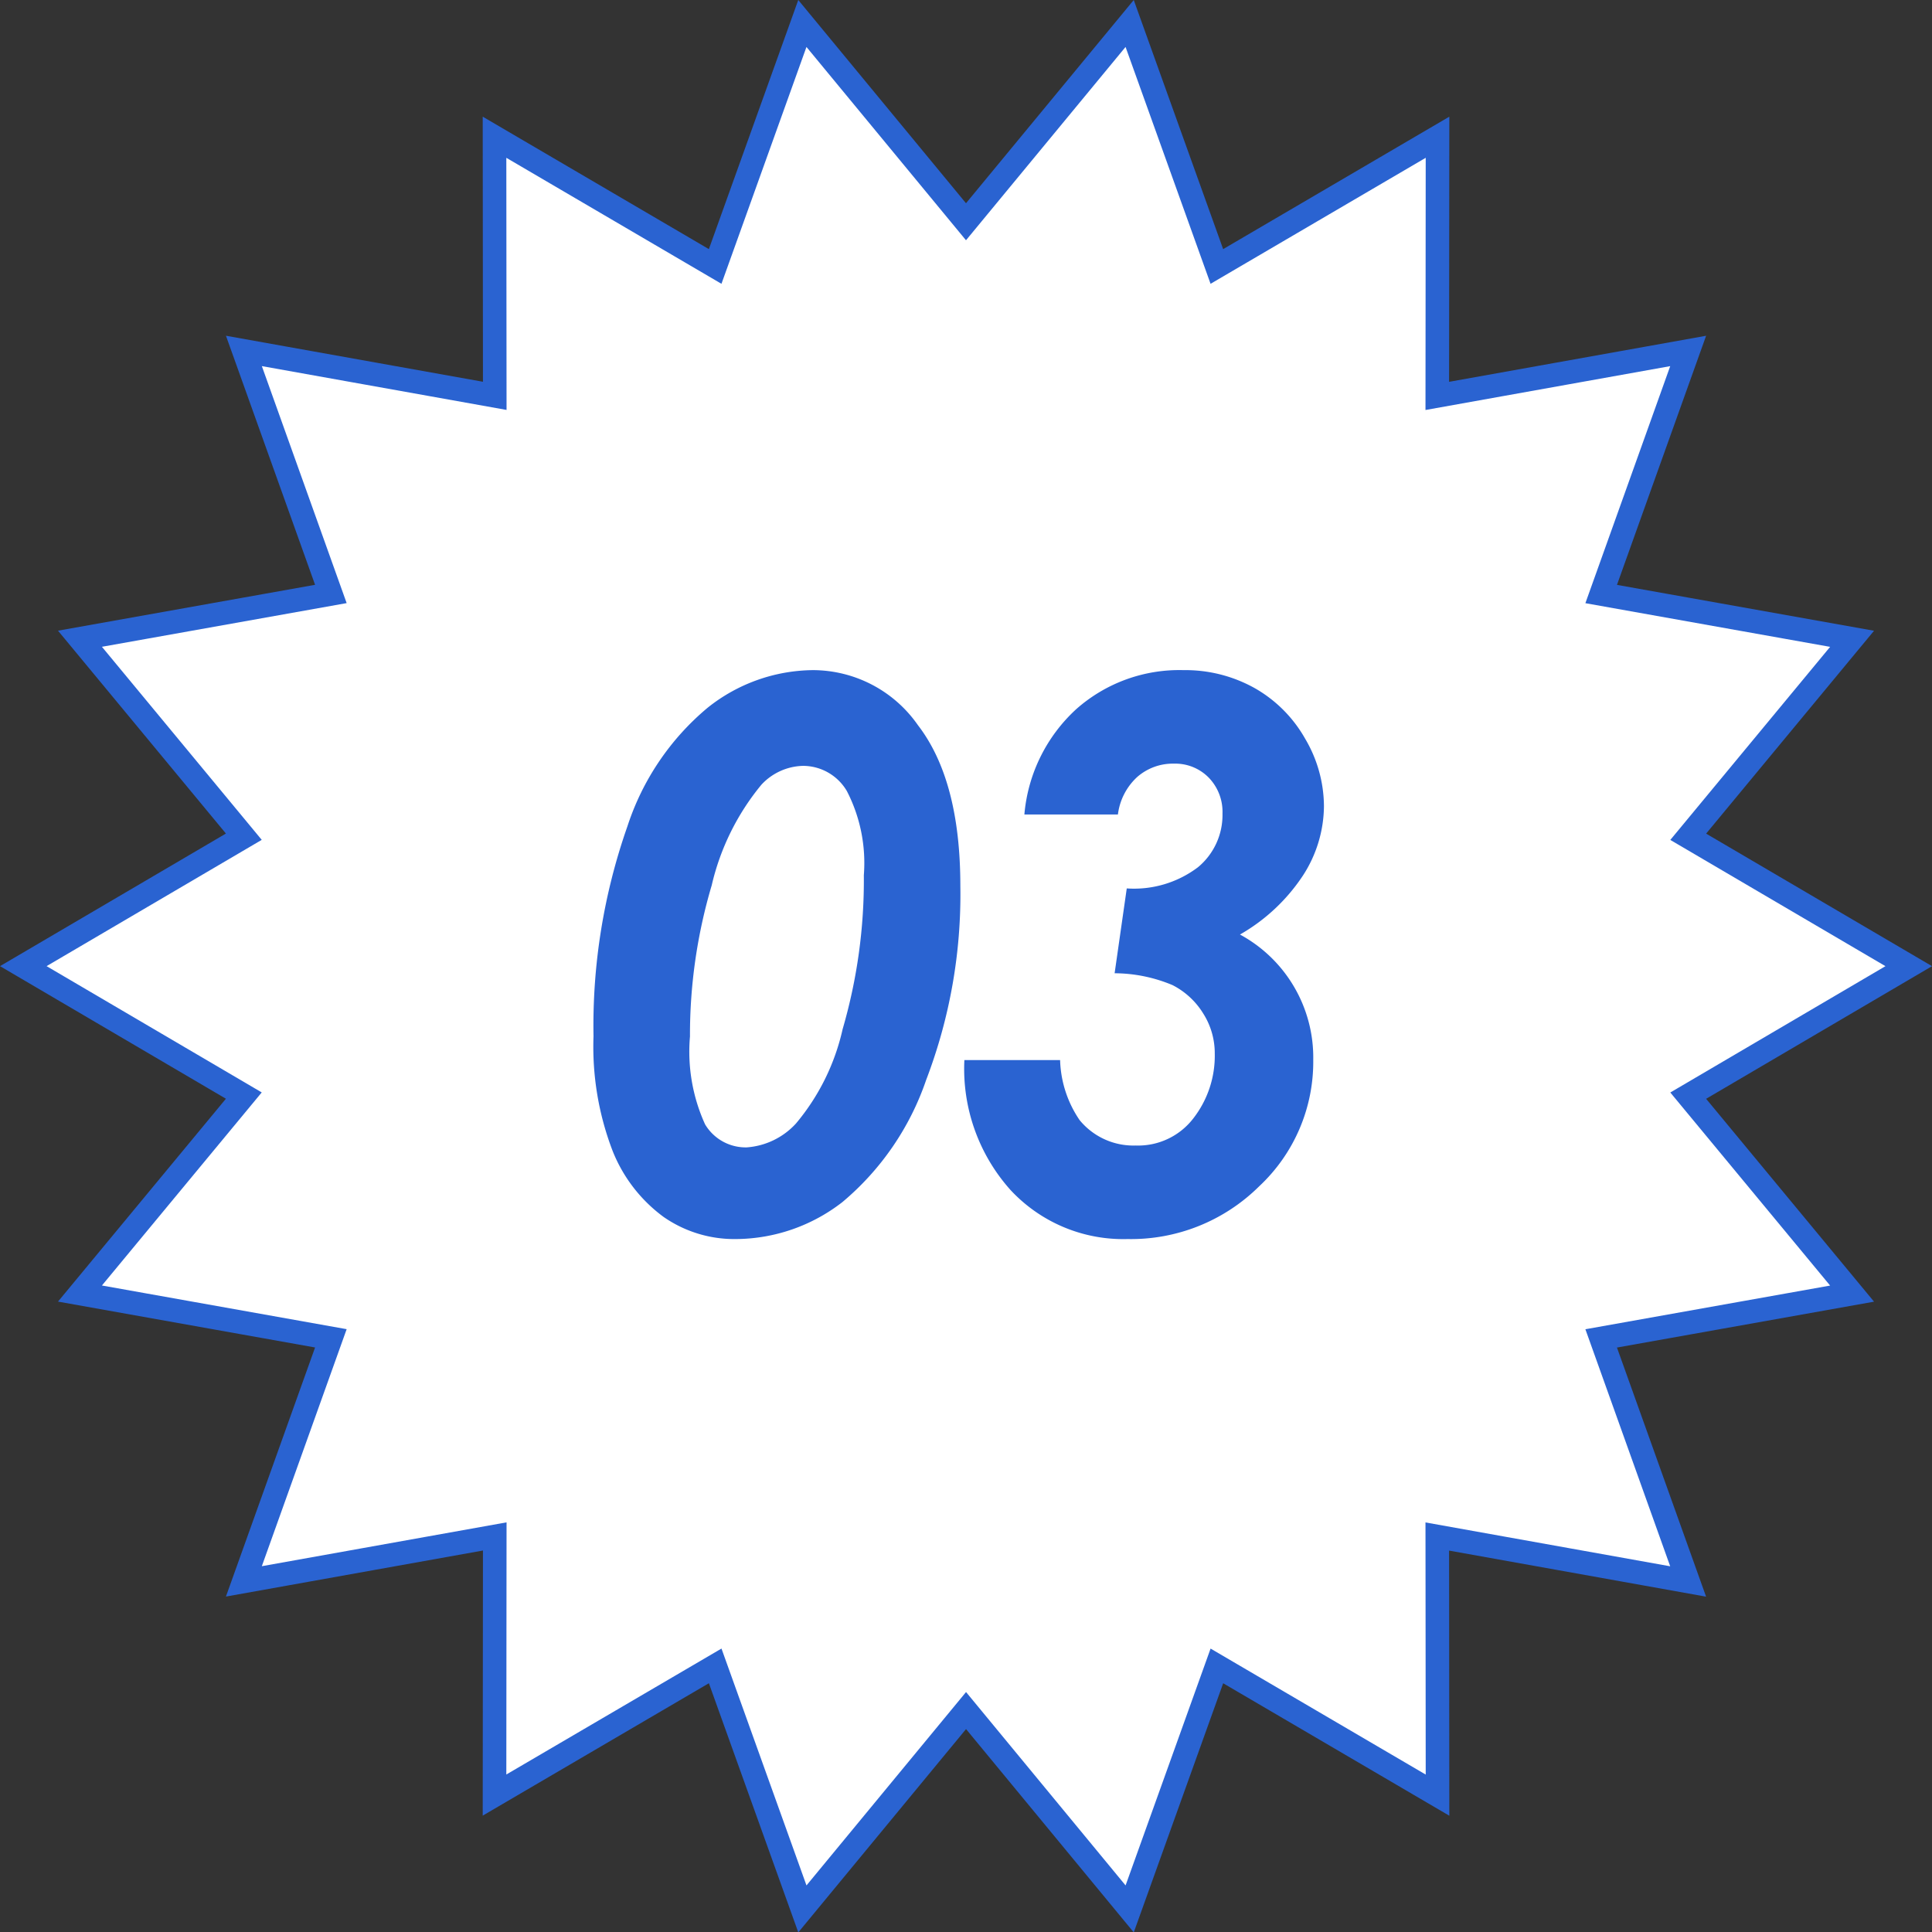 <svg xmlns="http://www.w3.org/2000/svg" width="81.976" height="81.992" viewBox="0 0 81.976 81.992">
  <rect x="0" y="0" width="81.976" height="81.992" fill="#333333" stroke="none"/>
  <g id="グループ_387" data-name="グループ 387" transform="translate(-3402.012 2085.996)">
    <path id="パス_125" data-name="パス 125" d="M131.688,4764.574l-9.357,5.494,6.953,8.4-10.646,1.9,3.69,10.314-10.644-1.908.01,10.974-9.362-5.483-3.7,10.31-6.943-8.416-6.944,8.416-3.7-10.311-9.363,5.481.01-10.974-10.645,1.907,3.691-10.313-10.646-1.9,6.953-8.4-9.357-5.492,9.357-5.492-6.953-8.4,10.646-1.9-3.69-10.312,10.644,1.906-.01-10.973,9.362,5.483,3.7-10.31,6.943,8.413,6.944-8.413,3.7,10.31,9.363-5.483-.01,10.976,10.645-1.908-3.691,10.314,10.646,1.9-6.953,8.4Z" transform="translate(3351.313 -6809.575)" fill="#fff" stroke="#2a63d1" stroke-width="1"/>
    <path id="パス_329" data-name="パス 329" d="M-6.509-23.562A5.441,5.441,0,0,1-2.04-21.227q1.8,2.336,1.8,6.82A22.026,22.026,0,0,1-1.688-6.18,11.69,11.69,0,0,1-5.243-.992,7.423,7.423,0,0,1-9.759.578a5.258,5.258,0,0,1-3.07-.937,6.412,6.412,0,0,1-2.164-2.8,12.327,12.327,0,0,1-.812-4.867,25.517,25.517,0,0,1,1.438-8.906,10.98,10.98,0,0,1,3.4-5.031A7.259,7.259,0,0,1-6.509-23.562ZM-6.915-19.5a2.485,2.485,0,0,0-1.766.8A10.381,10.381,0,0,0-10.79-14.43a22.288,22.288,0,0,0-.922,6.414,7.439,7.439,0,0,0,.641,3.727,2.005,2.005,0,0,0,1.766.977A3.132,3.132,0,0,0-7.212-4.328a9.428,9.428,0,0,0,1.977-4,22.577,22.577,0,0,0,.9-6.531,6.651,6.651,0,0,0-.719-3.57A2.162,2.162,0,0,0-6.915-19.5ZM6.446-17.437H2.477a6.86,6.86,0,0,1,2.2-4.469,6.592,6.592,0,0,1,4.547-1.656,6.031,6.031,0,0,1,3.016.758,5.673,5.673,0,0,1,2.148,2.148,5.667,5.667,0,0,1,.8,2.875,5.473,5.473,0,0,1-.883,2.922,7.891,7.891,0,0,1-2.68,2.516,5.933,5.933,0,0,1,3.109,5.313,7.23,7.23,0,0,1-2.3,5.375A7.722,7.722,0,0,1,6.852.578,6.528,6.528,0,0,1,1.892-1.5,7.708,7.708,0,0,1-.069-7.016H3.993a4.751,4.751,0,0,0,.828,2.547A2.953,2.953,0,0,0,7.2-3.391,2.952,2.952,0,0,0,9.649-4.547a4.324,4.324,0,0,0,.906-2.75,3.146,3.146,0,0,0-.492-1.7,3.271,3.271,0,0,0-1.3-1.2A6.41,6.41,0,0,0,6.306-10.7L6.821-14.3a4.5,4.5,0,0,0,3.023-.9,2.876,2.876,0,0,0,1.039-2.273A2.087,2.087,0,0,0,10.3-19a1.988,1.988,0,0,0-1.477-.594,2.293,2.293,0,0,0-1.555.563A2.59,2.59,0,0,0,6.446-17.437Z" transform="translate(3443 -2034)" fill="#2a63d1"/>
  </g>
</svg>
